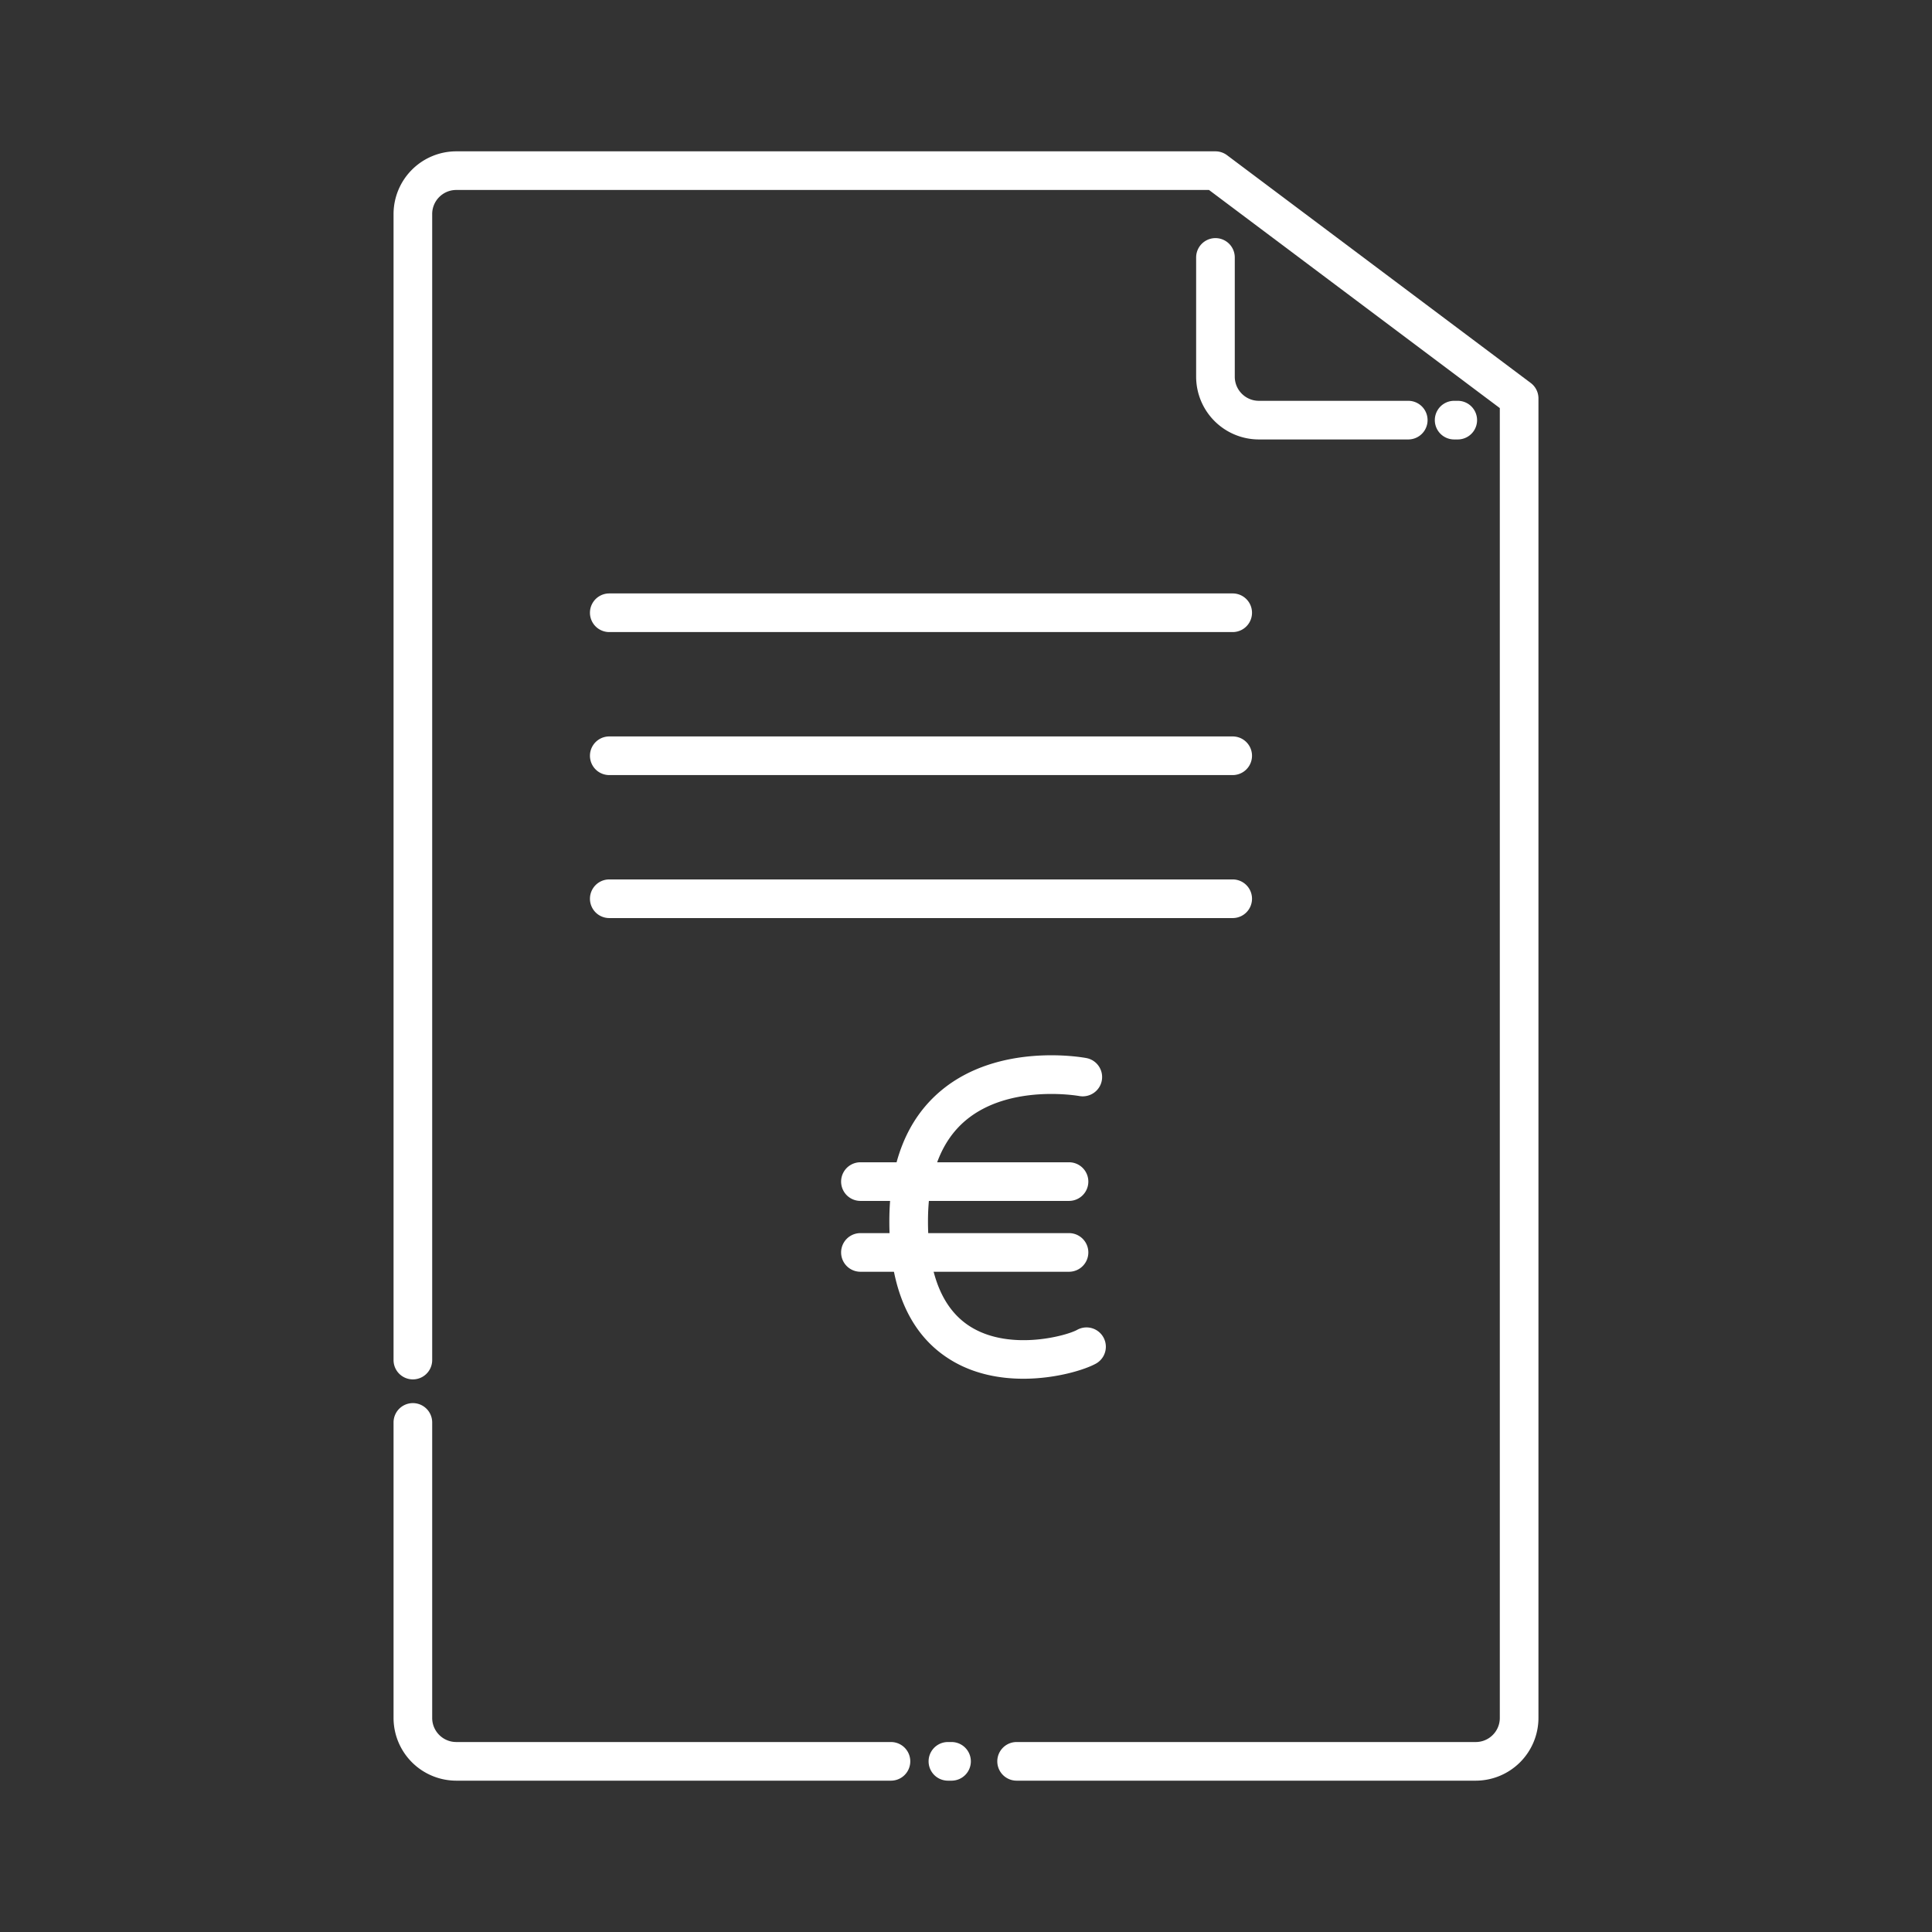 <svg xmlns="http://www.w3.org/2000/svg" xmlns:xlink="http://www.w3.org/1999/xlink" width="512" height="512" x="0" y="0" viewBox="0 0 100 100" style="enable-background:new 0 0 512 512" xml:space="preserve" class=""><rect x="0" y="0" width="100" height="100" fill="#333333" stroke="none"/><g><path d="M46.116 92.167h-22.5a3.25 3.25 0 0 1-3.246-3.246V73.625a1 1 0 1 1 2 0v15.296c0 .687.559 1.246 1.246 1.246h22.5a1 1 0 1 1 0 2zM49.251 92.167h-.187a1 1 0 1 1 0-2h.187a1 1 0 1 1 0 2z" fill="#ffffff" opacity="1" data-original="#000000" class=""></path><path d="M76.384 92.167H52.62a1 1 0 1 1 0-2h23.764c.688 0 1.246-.559 1.246-1.246V21.123L62.578 9.833H23.616c-.688 0-1.246.559-1.246 1.246v59.318a1 1 0 1 1-2 0V11.079a3.25 3.25 0 0 1 3.246-3.246h39.295c.217 0 .427.07.6.2L79.23 19.822c.252.188.4.485.4.8v68.299a3.25 3.25 0 0 1-3.246 3.246z" fill="#ffffff" opacity="1" data-original="#000000" class=""></path><path d="M72.891 22.746h-7.733a3.25 3.25 0 0 1-3.246-3.246v-6.175a1 1 0 1 1 2 0V19.5c0 .687.559 1.246 1.246 1.246h7.733a1 1 0 1 1 0 2zM75.453 22.746h-.187a1 1 0 1 1 0-2h.187a1 1 0 1 1 0 2zM63.804 32.716H31.536a1 1 0 1 1 0-2h32.268a1 1 0 1 1 0 2zM63.804 40.118H31.536a1 1 0 1 1 0-2h32.268a1 1 0 1 1 0 2zM63.804 47.519H31.536a1 1 0 1 1 0-2h32.268a1 1 0 1 1 0 2zM52.969 71.363c-1.192 0-2.489-.23-3.647-.906-2.184-1.273-3.29-3.708-3.29-7.238 0-3.02.908-5.304 2.7-6.788 3-2.484 7.316-1.701 7.5-1.666.542.103.898.626.796 1.168s-.628.895-1.167.797c-.081-.015-3.609-.626-5.861 1.248-1.306 1.087-1.968 2.85-1.968 5.241 0 2.767.773 4.621 2.298 5.51 2.037 1.19 4.884.408 5.428.101a1 1 0 0 1 .984 1.741c-.555.314-2.055.792-3.773.792z" fill="#ffffff" opacity="1" data-original="#000000" class=""></path><path d="M55.332 62.159H44.536a1 1 0 1 1 0-2h10.796a1 1 0 1 1 0 2zM55.332 65.826H44.536a1 1 0 1 1 0-2h10.796a1 1 0 1 1 0 2z" fill="#ffffff" opacity="1" data-original="#000000" class=""></path></g></svg>